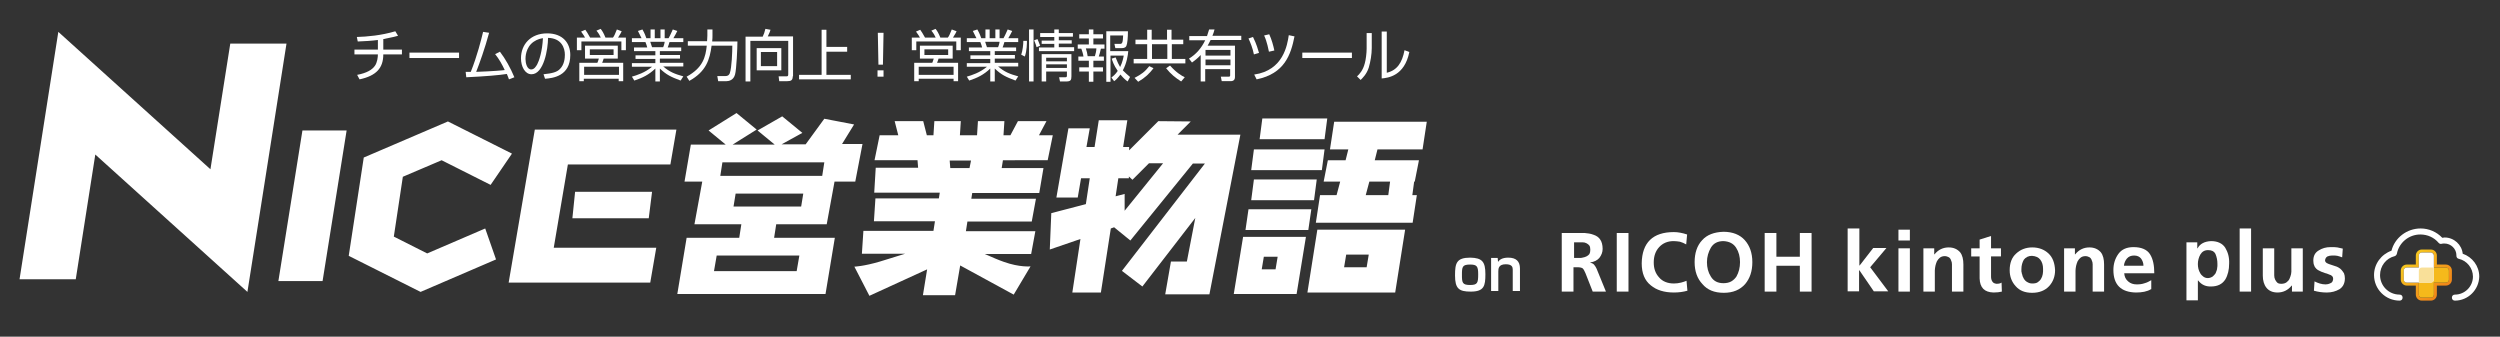 <?xml version="1.0" encoding="utf-8"?>
<!-- Generator: Adobe Illustrator 27.3.1, SVG Export Plug-In . SVG Version: 6.00 Build 0)  -->
<svg version="1.1" id="レイヤー_1" xmlns="http://www.w3.org/2000/svg" xmlns:xlink="http://www.w3.org/1999/xlink" x="0px"
	 y="0px" viewBox="0 0 831.6 112" style="enable-background:new 0 0 831.6 112;" xml:space="preserve">
<rect x="0" y="0" width="831.6" height="112" fill="#333333" stroke="none"/>
<style type="text/css">
	.st0{fill:#FFFFFF;}
	.st1{fill:url(#_xFF0B_フチ_00000038387879749560812750000013791748868504948359_);}
	.st2{fill-rule:evenodd;clip-rule:evenodd;fill:#F5B91B;}
	.st3{fill-rule:evenodd;clip-rule:evenodd;fill:#FFFFFF;}
	.st4{fill-rule:evenodd;clip-rule:evenodd;fill:#F9E099;}
</style>
<g>
	<g>
		<path class="st0" d="M494.1,91.2c0,3.9-0.4,5.8-4.9,5.8c-3.9,0-5.2-1-5.2-5.4c0-4.1,0.5-5.9,5.1-5.9C493,85.8,494.1,87,494.1,91.2
			z M489,94.8c2.5,0,2.7-0.7,2.7-3.6c0-2.6-0.4-3.2-2.7-3.2c-2.6,0-2.7,0.8-2.7,3.4C486.3,94,486.4,94.8,489,94.8z"/>
		<path class="st0" d="M498.2,85.9l0.1,1.2c0.5-0.7,1.4-1.4,3.4-1.4c2.6,0,3.9,1.2,3.9,3.6v7.5h-2.4v-7.1c0-0.8-0.2-1.8-2.3-1.8
			c-2.4,0-2.5,1.4-2.5,2.4v6.5h-2.4v-11H498.2z"/>
	</g>
</g>
<path class="st0" d="M95.3,14.5l-8.9,56.6l0,0l-4.1,26l0,0L31.7,51.4l0,0l-6.5,41.5l0,0l-18.7,0l0,0l12.9-82.3l0,0L70,56.3l0,0
	l6.6-41.8l0,0L95.3,14.5z M107.3,93.5l8-50.1l0,0h-14.7l0,0l-8,50.1l0,0H107.3z M161.4,76l-19.3,8.3l0,0L131,78.7l0,0l3-19.9l0,0
	l12.9-5.5l0,0l16.3,8.2l0,0l7.1-10.4l0,0L149,40.4l0,0l-28,12l0,0l-5,32.7l0,0l23.9,12l0,0l25.1-10.8l0,0L161.4,76z M223,54.7
	l2-11.6l0,0l-47.1,0l0,0L169.2,94l0,0h13l0,0l34.1,0l0,0l2-11.6l0,0l-34.1,0l0,0l4.7-27.7l0,0H223z M216.9,63.8h-25.6l0,0l-0.9,8.8
	l0,0h25.4l0,0L216.9,63.8z M284.5,60.4h-6.9l0,0l-2.6,14.2l0,0h-16.8l0,0l-0.7,4.5l0,0h20.2l0,0l-3.1,18.7l0,0l-49.3,0l0,0l3.1-18.7
	l0,0l17.5,0l0,0l0.7-4.5l0,0H231l0,0l2.6-14.2l0,0h-5.9l0,0l2.1-12.3l0,0h11.6l0,0l-5.7-4.7l0,0l9.3-5.8l0,0l6.7,5.5l0,0l-8,5l0,0
	h14l0,0l-5.7-4.7l0,0l8.2-4.7l0,0l6.7,5.5l0,0L260,48l0,0h8l0,0l6.2-8.5l0,0l9.9,1.9l0,0l-4,6.5l0,0h6.8l0,0L284.5,60.4z M265.9,85
	l-27.5,0l0,0l-0.9,5.2l0,0l27.5,0l0,0L265.9,85z M267.2,64.4l-22.5,0l0,0l-0.7,4.3l0,0h22.5l0,0L267.2,64.4z M273.5,58.5l0.7-4.5
	l0,0h-33.9l-0.7,4.5l0,0H273.5z M333.6,53.4l-0.4,2.5l0,0h13.9l0,0l-1.4,8.3l0,0h-22.3l0,0l-0.3,1.9l0,0l21.5,0l0,0l-1.4,7.6l0,0
	l-21.4,0l0,0l-0.5,3.2l0,0h23.1l0,0l-1.4,7.6l0,0h-15.4l0,0c2.5,1.1,4.8,2.1,6.3,2.6l0,0c5.3,1.9,8.9,1.5,8.9,1.5l0,0l-5.6,9.4l0,0
	l-17.8-9.7l0,0l-1.7,9.9l0,0l-10.7,0l0,0l1.4-8.6l0,0l-19.2,8.8l0,0l-5-9.7l0,0c0,0,3.1-0.1,8.5-1.7l0,0c1.9-0.6,5.1-1.6,8.4-2.6
	l0,0h-14.4l0,0l0.5-7.6l0,0l23.3,0l0,0l0.5-3.2l0,0h-20.3l0,0l0.5-7.6l0,0h21.1l0,0l0.3-1.9l0,0h-21.8l0,0l0.5-8.3l0,0h14.1l0,0
	l-0.2-2.5l0,0h-14.3l0,0l1.7-8.3l0,0h6.2l0,0l-1.2-4.7l0,0h9.5l0,0l1.2,4.7l0,0h2.2l0,0l0.3-4.7l0,0h8.8l0,0l-0.3,4.7l0,0h5.7l0,0
	l0.3-4.7l0,0h8.8l-0.3,4.7l0,0h2.3l0,0l2.5-4.7l0,0h9.5l0,0l-2.5,4.7l0,0h4.6l0,0l-1.7,8.3l0,0H333.6z M323,53.4h-7.1l0,0l0.2,2.5
	l0,0h6.4l0,0L323,53.4z M402.3,97.9l-14.7,0l0,0l1.9-10.9l0,0h5.3l0,0l2.8-14.5l0,0L380,95.3l0,0l-6.8-5.2l0,0l27.6-35.7l0,0h-4l0,0
	L376,80l0,0l-5.4-4.4l0,0l-1.1,0.4l0,0l-3.3,21.3l0,0h-9.5l0,0l2.7-17.8l0,0L349.2,83l0,0l0.5-12.1l0,0l11.5-3l0,0l1.3-8.6l0,0h-2.9
	l0,0l-1.1,6.4l0,0h-7.1l0,0l4-23l0,0h7.1l0,0l-1.1,6.2l0,0h2.7l0,0l1.4-8.9l0,0h9.5l0,0l-1.4,8.9l0,0h2l0,0V50l0,0l9.7-9.7l0,0
	l10.8,0.1l0,0l-4.4,4.4l0,0h20.9l0,0L402.3,97.9z M386.9,54.3h-4.7l0,0l-5.5,5.5l0,0l-1.2-1.1l0,0v0.6l0,0H372l0,0l-0.9,6l0,0l3-0.8
	l0,0v5.6l0,0L386.9,54.3z M441.5,39.4h-21.6l0,0l-0.9,6.9l0,0l21.6,0l0,0L441.5,39.4z M440.6,49.7h-23.5l0,0l-0.9,6.9l0,0l23.5,0
	l0,0L440.6,49.7z M438,59.7l-20.9,0l0,0l-0.9,6.9l0,0l20.9,0l0,0L438,59.7z M436.2,69.6h-20.9l0,0l-1,6.9l0,0h20.9l0,0L436.2,69.6z
	 M413.5,78.8h20.9l0,0l-3.1,19l0,0l-20.9,0l0,0L413.5,78.8z M419.7,89.6h4.6l0,0l0.7-4.2l0,0h-4.6l0,0L419.7,89.6z M467.4,76.4
	l-3.3,20.9l0,0l-29.2,0l0,0l3.3-20.9l0,0H467.4z M455.3,84.7h-7.5l0,0l-0.7,4.2l0,0h7.5l0,0L455.3,84.7z M457.3,53.3H472l0,0
	l-1.4,7.1l0,0h-0.2l0,0l-0.6,4.5l0,0h1.5l0,0l-1.4,9.2l0,0h-32.2l0,0l1.4-9.2l0,0h5.5l0,0l1.2-4.5l0,0l-5.5,0l0,0l1.4-7.1l0,0h5.9
	l0,0l0.9-3.6l0,0h-6.1l0,0l1.4-9.2l0,0h30.8l0,0l-1.4,9.2l0,0h-15l0,0L457.3,53.3z M455.5,60.4l-1.2,4.5l0,0h7.5l0,0l0.6-4.5l0,0
	H455.5z"/>
<g>
	<g>
		<path class="st0" d="M127.5,16.5h6.2v1.6h-6.2c0,4.5-2.3,7.1-7.9,8.3l-0.8-1.5c3.2-0.6,5-1.7,5.9-3c0.8-1.1,1-2.9,1-3.8h-7.8v-1.6
			h7.8v-3.2c-2.2,0.3-4.4,0.4-6.7,0.5l-0.3-1.5c3.4-0.1,8.1-0.5,12.8-1.9l0.9,1.5c-2.1,0.6-2.7,0.6-4.9,1.1V16.5z"/>
		<path class="st0" d="M152.7,17.5v1.8h-16.5v-1.8H152.7z"/>
		<path class="st0" d="M166.3,17.2c1.9,2.5,3.5,5.4,4.8,8.5l-1.8,0.7c-0.2-0.5-0.3-0.9-0.7-1.8c-2.5,0.4-7.1,0.8-13.5,1.1l-0.2-1.8
			c0.7,0,1.1,0,1.7,0c2.1-5.2,3.5-10.8,4.1-13.3l2,0.3c-1.4,5.2-3.2,10.2-4.3,13c5.7-0.2,8.9-0.5,9.5-0.6c-0.9-1.9-1.9-3.7-3.2-5.3
			L166.3,17.2z"/>
		<path class="st0" d="M180.8,24.7c2.9-0.3,4.5-0.7,5.5-1.8c1.4-1.4,1.6-3.5,1.6-4.7c0-2.2-1.1-5.5-5.6-5.6c0,3.7-1.4,12.1-5.5,12.1
			c-2.2,0-3.5-2.6-3.5-5.3c0-4.6,3.2-8.3,8.7-8.3c5.2,0,7.7,3.2,7.7,7.2c0,7.1-5.9,7.7-8.4,7.9L180.8,24.7z M177.5,13.9
			c-2.7,1.9-2.7,5.2-2.7,5.7c0,1.4,0.5,3.5,1.9,3.5c1,0,1.6-1,2-1.7c0.6-1.1,1.7-4.3,1.9-8.7C180,12.8,178.8,13,177.5,13.9z"/>
		<path class="st0" d="M199.8,12.4c-0.2-0.5-0.7-1.4-1.4-2.2l1.4-0.6c0.5,0.6,1,1.4,1.6,2.9h2.5c0.4-0.5,0.7-1.2,1.3-2.7l1.6,0.6
			c-0.2,0.4-0.4,0.9-1.2,2.1h2.6v4.2h-1.5v-2.9h-13.3v2.9h-1.5v-4.2h2.7c-0.1-0.2-0.6-1.1-1.3-2l1.4-0.6c0.3,0.4,0.9,1.3,1.6,2.6
			H199.8z M205.5,19.5h-4.7c-0.1,0.4-0.3,0.9-0.5,1.4h7v6.1h-1.5v-0.8h-11.6v0.8h-1.5v-6.1h6c0.1-0.3,0.3-0.6,0.5-1.4h-4.6v-4.3
			h10.9V19.5z M205.9,22.2h-11.6v2.7h11.6V22.2z M204.1,16.4h-7.9v1.9h7.9V16.4z"/>
		<path class="st0" d="M226.4,26.8c-3.2-1.2-4.7-1.9-6.9-4v4.3H218v-4.3c-2.2,2.1-4.3,3.1-7,4l-0.8-1.3c1.7-0.5,4.3-1.3,6.7-3.3
			h-6.7v-1.2h7.8v-1.4h-6.6v-1.2h6.6V17h-7.1v-1.2h4.4c-0.1-0.4-0.4-1.4-0.6-1.8h-4.5v-1.3h3.2c-0.4-0.8-0.6-1.2-1.2-2.4l1.5-0.5
			c0.2,0.4,0.7,1.1,1.3,2.9h1.4V9.8h1.4v2.9h1.9V9.8h1.4v2.9h1.3c0.6-1,1-2.1,1.4-2.9l1.5,0.5c-0.3,0.6-0.8,1.6-1.3,2.4h3.3V14h-4.6
			c-0.2,0.8-0.4,1.2-0.6,1.8h4.5V17h-7.1v1.3h6.7v1.2h-6.7v1.4h7.8v1.2h-6.7c2.1,1.8,3.8,2.5,6.7,3.3L226.4,26.8z M220.6,15.7
			c0.1-0.2,0.4-1,0.5-1.8h-4.8c0.1,0.3,0.5,1.5,0.6,1.8H220.6z"/>
		<path class="st0" d="M235.4,9.8h1.6v2.1c0,0.4,0,1-0.1,1.9h8.4c0,1.9-0.3,9.3-0.8,11c-0.5,1.9-2.1,2.2-2.8,2.2h-2.8l-0.3-1.7h2.7
			c1,0,1.4-0.6,1.5-1.1c0.6-1.7,0.8-7,0.8-9h-6.9c-0.6,4.6-1.8,8.6-7.4,11.7l-0.9-1.4c5.5-3,6.3-6.6,6.7-10.3h-6.3v-1.5h6.4
			c0-0.4,0.1-1,0.1-1.9V9.8z"/>
		<path class="st0" d="M263.7,25.4c0,1.3-0.6,1.6-1.8,1.6h-2.7l-0.2-1.6l2.6,0c0.5,0,0.6-0.2,0.6-0.7V13.6h-12.6v13.5h-1.6V12.2h5.7
			c0.4-0.8,0.6-1.4,0.9-2.6l1.7,0.3c-0.1,0.4-0.3,1-0.9,2.2h8.4V25.4z M259.9,23.4h-8.2V16h8.2V23.4z M258.5,17.3h-5.4v4.7h5.4V17.3
			z"/>
		<path class="st0" d="M274.9,15.6h6.9v1.6h-6.9v7.7h8.1v1.5h-17.2v-1.5h7.5v-15h1.6V15.6z"/>
		<path class="st0" d="M291.9,25.5v-2.1h2v2.1H291.9z M293.9,10.9l-0.2,10.6h-1.5L292,10.9H293.9z"/>
		<path class="st0" d="M311.2,12.4c-0.2-0.5-0.7-1.4-1.4-2.2l1.4-0.6c0.5,0.6,1,1.4,1.6,2.9h2.5c0.4-0.5,0.7-1.2,1.3-2.7l1.6,0.6
			c-0.2,0.4-0.4,0.9-1.2,2.1h2.6v4.2h-1.5v-2.9h-13.3v2.9h-1.5v-4.2h2.7c-0.1-0.2-0.6-1.1-1.3-2l1.4-0.6c0.3,0.4,0.9,1.3,1.6,2.6
			H311.2z M316.9,19.5h-4.7c-0.1,0.4-0.3,0.9-0.5,1.4h7v6.1h-1.5v-0.8h-11.6v0.8h-1.5v-6.1h6c0.1-0.3,0.3-0.6,0.5-1.4H306v-4.3h10.9
			V19.5z M317.2,22.2h-11.6v2.7h11.6V22.2z M315.4,16.4h-7.9v1.9h7.9V16.4z"/>
		<path class="st0" d="M337.8,26.8c-3.2-1.2-4.7-1.9-6.9-4v4.3h-1.5v-4.3c-2.2,2.1-4.3,3.1-7,4l-0.8-1.3c1.7-0.5,4.3-1.3,6.7-3.3
			h-6.7v-1.2h7.8v-1.4h-6.6v-1.2h6.6V17h-7.1v-1.2h4.4c-0.1-0.4-0.4-1.4-0.6-1.8h-4.5v-1.3h3.2c-0.4-0.8-0.6-1.2-1.2-2.4l1.5-0.5
			c0.2,0.4,0.7,1.1,1.3,2.9h1.4V9.8h1.4v2.9h1.9V9.8h1.4v2.9h1.3c0.6-1,1-2.1,1.4-2.9l1.5,0.5c-0.3,0.6-0.8,1.6-1.3,2.4h3.3V14h-4.6
			c-0.2,0.8-0.4,1.2-0.6,1.8h4.5V17h-7.1v1.3h6.7v1.2h-6.7v1.4h7.8v1.2H332c2.1,1.8,3.8,2.5,6.7,3.3L337.8,26.8z M332,15.7
			c0.1-0.2,0.4-1,0.5-1.8h-4.8c0.1,0.3,0.5,1.5,0.6,1.8H332z"/>
		<path class="st0" d="M341.6,13.6c0,0.6,0,3.3-0.7,5.2l-1.2-0.6c0.5-1.4,0.7-3.5,0.7-4.6L341.6,13.6z M343.8,9.8v17.3h-1.5V9.8
			H343.8z M344.8,15.7c-0.2-1-0.7-1.9-0.8-2.3l1.1-0.4c0.1,0.3,0.6,1.3,0.9,2.2L344.8,15.7z M352.2,13.4h4.3v1.1h-4.3v1.2h5.1V17
			h-11.7v-1.2h5.1v-1.2h-4.2v-1.1h4.2v-1.2H346V11h4.7V9.8h1.5V11h4.7v1.2h-4.7V13.4z M356.4,25.4c0,1.3-0.3,1.7-1.8,1.7h-2
			l-0.3-1.4h2.1c0.5,0,0.5-0.3,0.5-0.6v-1.3H348v3.3h-1.5V18h9.9V25.4z M354.9,19.2H348v1.2h6.9V19.2z M354.9,21.4H348v1.2h6.9V21.4
			z"/>
		<path class="st0" d="M363.7,9.8v1.6h3.2v1.4h-3.2v2h3.7v1.4h-1.2c-0.2,0.9-0.5,2.1-0.7,2.6h1.7v1.4h-3.5v2.2h3.2v1.4h-3.2v3.4
			h-1.5v-3.4h-3.2v-1.4h3.2v-2.2h-3.5v-1.4h1.7c-0.1-0.9-0.5-2-0.7-2.6h-1.2v-1.4h3.7v-2h-3.2v-1.4h3.2V9.8H363.7z M364.2,18.7
			c0.2-0.6,0.5-1.8,0.5-2.6h-3.5c0.3,0.9,0.5,1.8,0.6,2.6H364.2z M375.1,27.1c-0.6-0.4-1.3-1-2.4-2.3c-0.9,1.2-1.5,1.8-2.1,2.2
			l-0.9-1.2c0.5-0.4,1.3-1,2.1-2.2c-1.4-2-1.8-3.5-2-4.1l1.3-0.4c0.6,1.5,1,2.4,1.5,3.2c0.8-1.6,1.1-3.2,1.2-3.8h-4.4v8.7h-1.4V10.4
			h7.2c0,2.1-0.2,4.2-0.5,4.8c-0.1,0.3-0.4,0.8-1.5,0.8H371l-0.3-1.4l1.8,0c0.8,0,1-0.3,1.1-2.8h-4.3V17h6c-0.1,1.4-0.5,4-1.8,6.4
			c0.7,0.7,1.4,1.4,2.4,2.2L375.1,27.1z"/>
		<path class="st0" d="M393.7,14.7h-3.9v4.9h4.5v1.5h-17.2v-1.5h4.5v-4.9h-3.9v-1.5h3.9V9.9h1.5v3.3h5.1V9.9h1.5v3.3h3.9V14.7z
			 M383.7,22.7c-1.4,1.8-2.7,3.1-5.1,4.5l-1.2-1.3c2.3-1.2,3.4-2,4.9-3.9L383.7,22.7z M388.3,14.7h-5.1v4.9h5.1V14.7z M392.9,27.1
			c-2-1.3-3.4-2.4-5-4.4l1.3-0.9c2,2.3,4,3.5,4.9,3.9L392.9,27.1z"/>
		<path class="st0" d="M404,9.8c-0.2,0.8-0.4,1.4-0.7,2.1h9.6v1.4h-10.2c-0.4,0.9-0.8,1.5-1,1.9h9.1v10.3c0,0.4,0,1.5-1.4,1.5h-3
			l-0.3-1.5l2.7,0c0.4,0,0.4-0.3,0.4-0.5V23h-8.3v4.1h-1.5v-8.8c-1.1,1.2-2.2,2-2.9,2.5l-1-1.3c2.3-1.4,4.1-3.4,5.4-6.1h-5.3v-1.4
			h5.9c0.4-1.2,0.5-1.6,0.7-2.2L404,9.8z M409.3,16.6h-8.3v1.9h8.3V16.6z M409.3,19.8h-8.3v1.9h8.3V19.8z"/>
		<path class="st0" d="M417.1,18.1c-0.4-2.1-1.2-4-1.8-5.3l1.5-0.5c1.2,2.4,1.7,4.3,2,5.3L417.1,18.1z M417.2,24.8
			c9.7-1.4,11-9.8,11.5-13.1l1.9,0.4c-1.2,6.1-3.3,12.4-12.6,14.3L417.2,24.8z M422.1,17.2c-0.1-0.4-0.6-3.3-1.6-5.4l1.7-0.4
			c0.8,1.7,1.4,3.9,1.7,5.4L422.1,17.2z"/>
		<path class="st0" d="M449.7,17.5v1.8h-16.5v-1.8H449.7z"/>
		<path class="st0" d="M456.3,16c0,2-0.4,4.5-1,6.5c-0.7,2.2-2.1,3.5-2.7,4.1l-1.2-1.2c0.8-0.7,2-2,2.6-4.4c0.3-1,0.6-3.3,0.6-4.8
			V11h1.7V16z M461.3,24.2c3.4-0.8,5.1-3.3,5.9-7.5l1.6,0.6c-1.6,8-7.1,8.6-9.2,8.8V10.5h1.7V24.2z"/>
	</g>
</g>
<g>
	<g id="outline">
		<path class="st0" d="M519.6,77.5h5.9c0.5,0,1.1,0,1.6,0c1,0.1,2,0.2,3,0.6c0.9,0.3,1.7,0.8,2.2,1.6c0.5,0.7,0.8,1.8,0.8,3.1
			c0,1.1-0.4,2.1-1.1,3c-0.7,0.8-1.7,1.3-3,1.5v0.1c0.5,0.1,1,0.3,1.3,0.7s0.6,0.8,0.8,1.3l3.1,7.6h-4.4l-2.4-6.1
			c-0.3-0.7-0.6-1.3-0.9-1.6c-0.4-0.3-1-0.4-1.8-0.4h-1.3V97h-3.9V77.5z M523.5,85.8h1.3c0.3,0,0.5,0,0.8,0c0.2,0,0.5,0,0.8-0.1
			c0.5-0.1,0.9-0.2,1.3-0.4c0.4-0.2,0.8-0.5,1-0.8c0.2-0.4,0.3-0.8,0.3-1.4c0-0.6-0.1-1.1-0.3-1.4c-0.2-0.3-0.6-0.6-1-0.8
			c-0.4-0.2-0.8-0.3-1.3-0.3c-0.3,0-0.5,0-0.8,0h-2V85.8z"/>
		<path class="st0" d="M537.8,77.5h3.9V97h-3.9V77.5z"/>
		<path class="st0" d="M561.3,96.7c-1.4,0.4-2.9,0.6-4.5,0.6c-3.2,0-5.8-0.8-7.7-2.4c-2-1.6-3-4-3-7.3c0.1-6.9,3.7-10.4,10.7-10.4
			c1.4,0,2.9,0.3,4.4,0.8l-0.3,3.3c-0.7-0.4-1.4-0.7-2.1-0.9c-0.7-0.1-1.4-0.2-2.1-0.2c-2,0-3.6,0.7-4.8,2c-1.2,1.3-1.8,3-1.8,5.1
			c0,2.1,0.6,3.7,1.8,5c1.1,1.3,2.8,2,4.9,2c0.8,0,1.6-0.1,2.4-0.3c0.4-0.1,0.7-0.2,1-0.3s0.6-0.2,0.8-0.3L561.3,96.7z"/>
		<path class="st0" d="M563.7,87.2c0-3,0.8-5.5,2.5-7.3c1.6-1.8,4-2.7,7.1-2.8c3.1,0,5.5,1,7.1,2.8c1.6,1.8,2.5,4.2,2.5,7.3
			c0,3-0.8,5.4-2.4,7.3c-1.7,1.9-4,2.9-7.1,2.9c-3.2,0-5.5-1-7.1-2.9C564.6,92.7,563.7,90.3,563.7,87.2z M567.8,87.2
			c0,1.8,0.4,3.4,1.3,4.8c0.9,1.5,2.3,2.2,4.2,2.2c1,0,1.9-0.2,2.6-0.6c0.7-0.4,1.3-1,1.7-1.6c0.8-1.4,1.2-3,1.2-4.8
			c0-1.8-0.4-3.4-1.3-4.8c-0.9-1.4-2.3-2.1-4.2-2.2c-1.9,0-3.3,0.7-4.2,2.2C568.3,83.8,567.8,85.4,567.8,87.2z"/>
		<path class="st0" d="M587,77.5h3.9v7.9h7.8v-7.9h3.9V97h-3.9v-8.6h-7.8V97H587V77.5z"/>
		<path class="st0" d="M614.7,76h3.8v12.3h0.1l4.5-5.8h4.4l-5.4,6.4l6,8h-4.8l-4.8-7h-0.1v7h-3.8V76z"/>
		<path class="st0" d="M631.5,76.4h3.8V80h-3.8V76.4z M631.5,82.6h3.8V97h-3.8V82.6z"/>
		<path class="st0" d="M639.8,82.6h3.6v2h0.1c1.2-1.5,2.8-2.3,4.7-2.3c1.7,0,2.9,0.6,3.8,1.6c0.8,1,1.1,2.4,1.1,4.1V97h-3.8v-8.4
			c0-0.2,0-0.5,0-0.7c0-0.5-0.1-0.9-0.3-1.3c-0.1-0.4-0.4-0.8-0.7-1c-0.4-0.2-0.8-0.4-1.4-0.4c-0.7,0-1.2,0.2-1.6,0.5
			c-0.4,0.3-0.7,0.7-1,1.2c-0.2,0.5-0.4,1-0.5,1.5c-0.1,0.6-0.2,1.1-0.2,1.6V97h-3.8V82.6z"/>
		<path class="st0" d="M658.5,85.3h-2.8v-2.7h2.8v-2.9l3.8-1.2v4.1h3.3v2.7h-3.3v6.7c0,0.6,0.1,1.1,0.4,1.6s0.7,0.7,1.4,0.8
			c0.7,0,1.3-0.1,1.7-0.4l0.1,3c-0.8,0.2-1.7,0.3-2.8,0.3c-3-0.1-4.5-1.6-4.6-4.7V85.3z"/>
		<path class="st0" d="M668.5,89.9c0-2.4,0.7-4.3,2.2-5.6c1.4-1.3,3.2-2,5.3-2c2.2,0,4,0.7,5.4,2c1.4,1.3,2.1,3.2,2.2,5.6
			c0,2.1-0.7,3.9-2,5.3c-1.3,1.4-3.2,2.2-5.6,2.2c-2.4,0-4.2-0.7-5.5-2.2C669.2,93.8,668.5,92,668.5,89.9z M672.4,89.5
			c0,0.2,0,0.3,0,0.4c0,0.1,0,0.3,0,0.4l0.1,0.4c0,0.1,0,0.3,0.1,0.4c0.1,0.6,0.3,1.1,0.6,1.6c0.3,0.5,0.7,0.9,1.1,1.1
			c0.5,0.3,1,0.5,1.7,0.5c0.7,0,1.4-0.1,1.8-0.4c0.4-0.3,0.8-0.6,1.1-1.1c0.3-0.5,0.5-1,0.6-1.6c0-0.3,0.1-0.6,0.1-0.9
			c0-0.3,0-0.6,0-0.9c0-1.2-0.3-2.2-0.9-3c-0.6-0.8-1.5-1.2-2.8-1.3c-1.2,0-2.1,0.5-2.7,1.3C672.7,87.3,672.4,88.3,672.4,89.5z"/>
		<path class="st0" d="M686.6,82.6h3.6v2h0.1c1.2-1.5,2.8-2.3,4.7-2.3c1.7,0,2.9,0.6,3.8,1.6c0.8,1,1.1,2.4,1.1,4.1V97h-3.8v-8.4
			c0-0.2,0-0.5,0-0.7c0-0.5-0.1-0.9-0.3-1.3c-0.1-0.4-0.4-0.8-0.7-1c-0.4-0.2-0.8-0.4-1.4-0.4c-0.7,0-1.2,0.2-1.6,0.5
			c-0.4,0.3-0.7,0.7-1,1.2c-0.2,0.5-0.4,1-0.5,1.5c-0.1,0.6-0.2,1.1-0.2,1.6V97h-3.8V82.6z"/>
		<path class="st0" d="M715.5,96.2c-1.3,0.8-3,1.1-5,1.1c-5-0.1-7.5-2.6-7.5-7.5c0-2.1,0.6-3.9,1.7-5.4c1.1-1.5,2.8-2.2,5-2.2
			c2.6,0,4.5,0.8,5.5,2.4c1,1.6,1.4,3.7,1.4,6.3h-10c0.1,1.2,0.5,2,1.3,2.7c0.8,0.7,1.7,1,2.9,1c0.9,0,1.8-0.1,2.6-0.4
			c0.8-0.2,1.5-0.6,2.2-1V96.2z M713,88.4c0-0.9-0.3-1.7-0.8-2.4c-0.5-0.6-1.2-1-2.3-1c-1,0-1.8,0.3-2.4,1c-0.5,0.6-0.9,1.4-1,2.4
			H713z"/>
		<path class="st0" d="M727.3,80.6h3.6v2h0.1c0.8-1.5,2.3-2.3,4.5-2.4c2.2,0,3.8,0.8,4.7,2.2c0.9,1.5,1.4,3.2,1.3,5.3
			c0,2-0.4,3.8-1.3,5.3c-1,1.5-2.5,2.3-4.8,2.3c-0.8,0-1.5-0.1-2.2-0.4c-0.7-0.3-1.4-0.8-2-1.6h-0.1v6.6h-3.8V80.6z M734.5,83.2
			c-1.2,0-2,0.5-2.6,1.5c-0.5,0.9-0.8,2-0.8,3.1c0,1.1,0.2,2.1,0.8,3.1c0.2,0.4,0.6,0.8,1,1.1c0.4,0.3,0.9,0.5,1.5,0.5
			c0.6,0,1.1-0.2,1.6-0.5c0.4-0.3,0.7-0.7,1-1.1c0.1-0.2,0.2-0.5,0.3-0.8c0.1-0.3,0.2-0.5,0.2-0.8c0-0.3,0.1-0.5,0.1-0.8
			c0-0.3,0-0.5,0-0.8c0-1.1-0.2-2.1-0.6-3.1c-0.2-0.5-0.5-0.8-1-1.1C735.6,83.3,735.1,83.2,734.5,83.2z"/>
		<path class="st0" d="M745,76h3.8v21H745V76z"/>
		<path class="st0" d="M766,97h-3.6v-2h-0.1c-1.2,1.5-2.8,2.3-4.7,2.3c-1.7,0-2.9-0.6-3.7-1.6c-0.8-1-1.2-2.4-1.2-4v-9.1h3.8v7.7
			c0,0.1,0,0.2,0,0.3c0,0.1,0,0.2,0,0.3v0.3c0,0.1,0,0.2,0,0.4c0,0.5,0.1,1,0.3,1.4c0.2,0.4,0.4,0.7,0.7,1c0.3,0.3,0.8,0.4,1.4,0.4
			c0.7,0,1.3-0.2,1.7-0.5c0.4-0.3,0.8-0.7,1-1.2c0.2-0.5,0.4-1,0.5-1.5c0-0.3,0.1-0.5,0.1-0.8c0-0.3,0-0.5,0-0.7v-7.1h3.8V97z"/>
		<path class="st0" d="M779.1,85.6c-0.6-0.2-1.1-0.4-1.6-0.5c-0.3,0-0.5-0.1-0.8-0.1c-0.3,0-0.6,0-1,0c-0.5,0-1,0.1-1.5,0.3
			c-0.5,0.3-0.7,0.7-0.8,1.3c0,0.5,0.4,0.9,1,1.1c0.1,0.1,0.3,0.1,0.5,0.2c0.2,0.1,0.4,0.1,0.6,0.2c0.2,0.1,0.4,0.1,0.6,0.2
			c0.2,0.1,0.4,0.1,0.6,0.2c0.4,0.1,0.9,0.3,1.2,0.5c0.4,0.2,0.7,0.5,1,0.8c0.3,0.3,0.5,0.7,0.8,1.1c0.2,0.5,0.3,1.1,0.3,1.7
			c0,1.7-0.7,2.9-1.8,3.6c-1.2,0.7-2.6,1.1-4.2,1.1c-1.5,0-2.9-0.2-4.3-0.6l0.2-3.1c1.2,0.6,2.4,1,3.7,1c0.5,0,1-0.1,1.6-0.4
			c0.6-0.2,0.8-0.7,0.9-1.4c0-0.4-0.1-0.7-0.3-0.9c-0.2-0.2-0.4-0.4-0.8-0.5c-0.3-0.1-0.7-0.3-1-0.4c-0.4-0.1-0.8-0.2-1.2-0.4
			c-0.2-0.1-0.4-0.1-0.6-0.2c-0.2-0.1-0.4-0.2-0.6-0.3c-0.2-0.1-0.4-0.2-0.6-0.3c-0.2-0.1-0.3-0.3-0.5-0.4c-0.3-0.3-0.6-0.7-0.7-1.1
			c-0.2-0.4-0.3-1-0.3-1.6c0-1.6,0.6-2.7,1.8-3.4c1.1-0.7,2.4-1.1,3.9-1.1c0.4,0,0.8,0,1.2,0c0.4,0,0.7,0.1,1.1,0.1
			c0.3,0.1,0.6,0.1,0.9,0.2c0.3,0.1,0.6,0.1,0.9,0.2L779.1,85.6z"/>
	</g>
	<path id="くもWH_00000067933510101282513200000007858558396584086687_" class="st0" d="M816.6,100c-0.6,0-1-0.4-1-1s0.4-1,1-1
		c3.3,0,6-2.7,6-6c0-2.8-2-5.3-4.7-5.9c-0.5-0.1-0.8-0.5-0.8-1c0,0,0-0.2,0-0.2c0-2.1-1.8-3.9-4-3.9c-0.3,0-0.6,0-0.9,0.1
		c-0.4,0.1-0.7,0-1-0.3c-1.5-1.8-3.7-2.8-6.1-2.8c-3.8,0-7.1,2.7-7.8,6.4c-0.1,0.4-0.4,0.7-0.7,0.8c-2.9,0.7-4.9,3.3-4.9,6.3
		c0,3.6,2.9,6.5,6.5,6.5c0.6,0,1,0.4,1,1s-0.4,1-1,1c-4.7,0-8.5-3.8-8.5-8.5c0-3.7,2.4-6.9,5.8-8.1c1.1-4.3,5.1-7.4,9.7-7.4
		c2.7,0,5.3,1.1,7.2,3.1c0.3,0,0.5-0.1,0.8-0.1c3.1,0,5.7,2.4,6,5.4c3.2,1.1,5.5,4.1,5.5,7.6C824.6,96.4,821,100,816.6,100z"/>
	
		<linearGradient id="_xFF0B_フチ_00000063596112243593924910000014466474158496647047_" gradientUnits="userSpaceOnUse" x1="801.649" y1="86.109" x2="812.476" y2="96.936">
		<stop  offset="0" style="stop-color:#F5C620"/>
		<stop  offset="0.201" style="stop-color:#F4B81E"/>
		<stop  offset="0.734" style="stop-color:#F2941A"/>
		<stop  offset="1" style="stop-color:#F08519"/>
	</linearGradient>
	
		<path id="_xFF0B_フチ_00000011008318552672408260000002436690967926811538_" style="fill:url(#_xFF0B_フチ_00000063596112243593924910000014466474158496647047_);" d="
		M808.6,84c0.6,0,1,0.4,1,1v4h4c0.6,0,1,0.4,1,1v3c0,0.6-0.4,1-1,1h-4v4c0,0.6-0.4,1-1,1h-3c-0.6,0-1-0.4-1-1v-4h-4
		c-0.6,0-1-0.4-1-1v-3c0-0.6,0.4-1,1-1h4v-4c0-0.6,0.4-1,1-1H808.6 M808.6,83h-3c-1.1,0-2,0.9-2,2v3h-3c-1.1,0-2,0.9-2,2v3
		c0,1.1,0.9,2,2,2h3v3c0,1.1,0.9,2,2,2h3c1.1,0,2-0.9,2-2v-3h3c1.1,0,2-0.9,2-2v-3c0-1.1-0.9-2-2-2h-3v-3
		C810.6,83.9,809.7,83,808.6,83L808.6,83z"/>
	<path id="右下_00000076583494588917791810000010539165683367330958_" class="st2" d="M805.6,99h3c0.6,0,1-0.4,1-1v-4h4
		c0.6,0,1-0.4,1-1v-3c0-0.6-0.4-1-1-1h-4h-4c-0.6,0-1,0.4-1,1v4v4C804.6,98.6,805,99,805.6,99z"/>
	<path id="左上_00000042008031035828628500000017536416810848007070_" class="st3" d="M808.6,84h-3c-0.6,0-1,0.4-1,1v4h-4
		c-0.6,0-1,0.4-1,1v3c0,0.6,0.4,1,1,1h4h4c0.6,0,1-0.4,1-1v-4v-4C809.6,84.5,809.1,84,808.6,84z"/>
	<path id="中央_00000008832334316969313250000008694034145543597995_" class="st4" d="M808.6,94h-4v-4c0-0.6,0.4-1,1-1h4v4
		C809.6,93.6,809.1,94,808.6,94z"/>
</g>
</svg>
